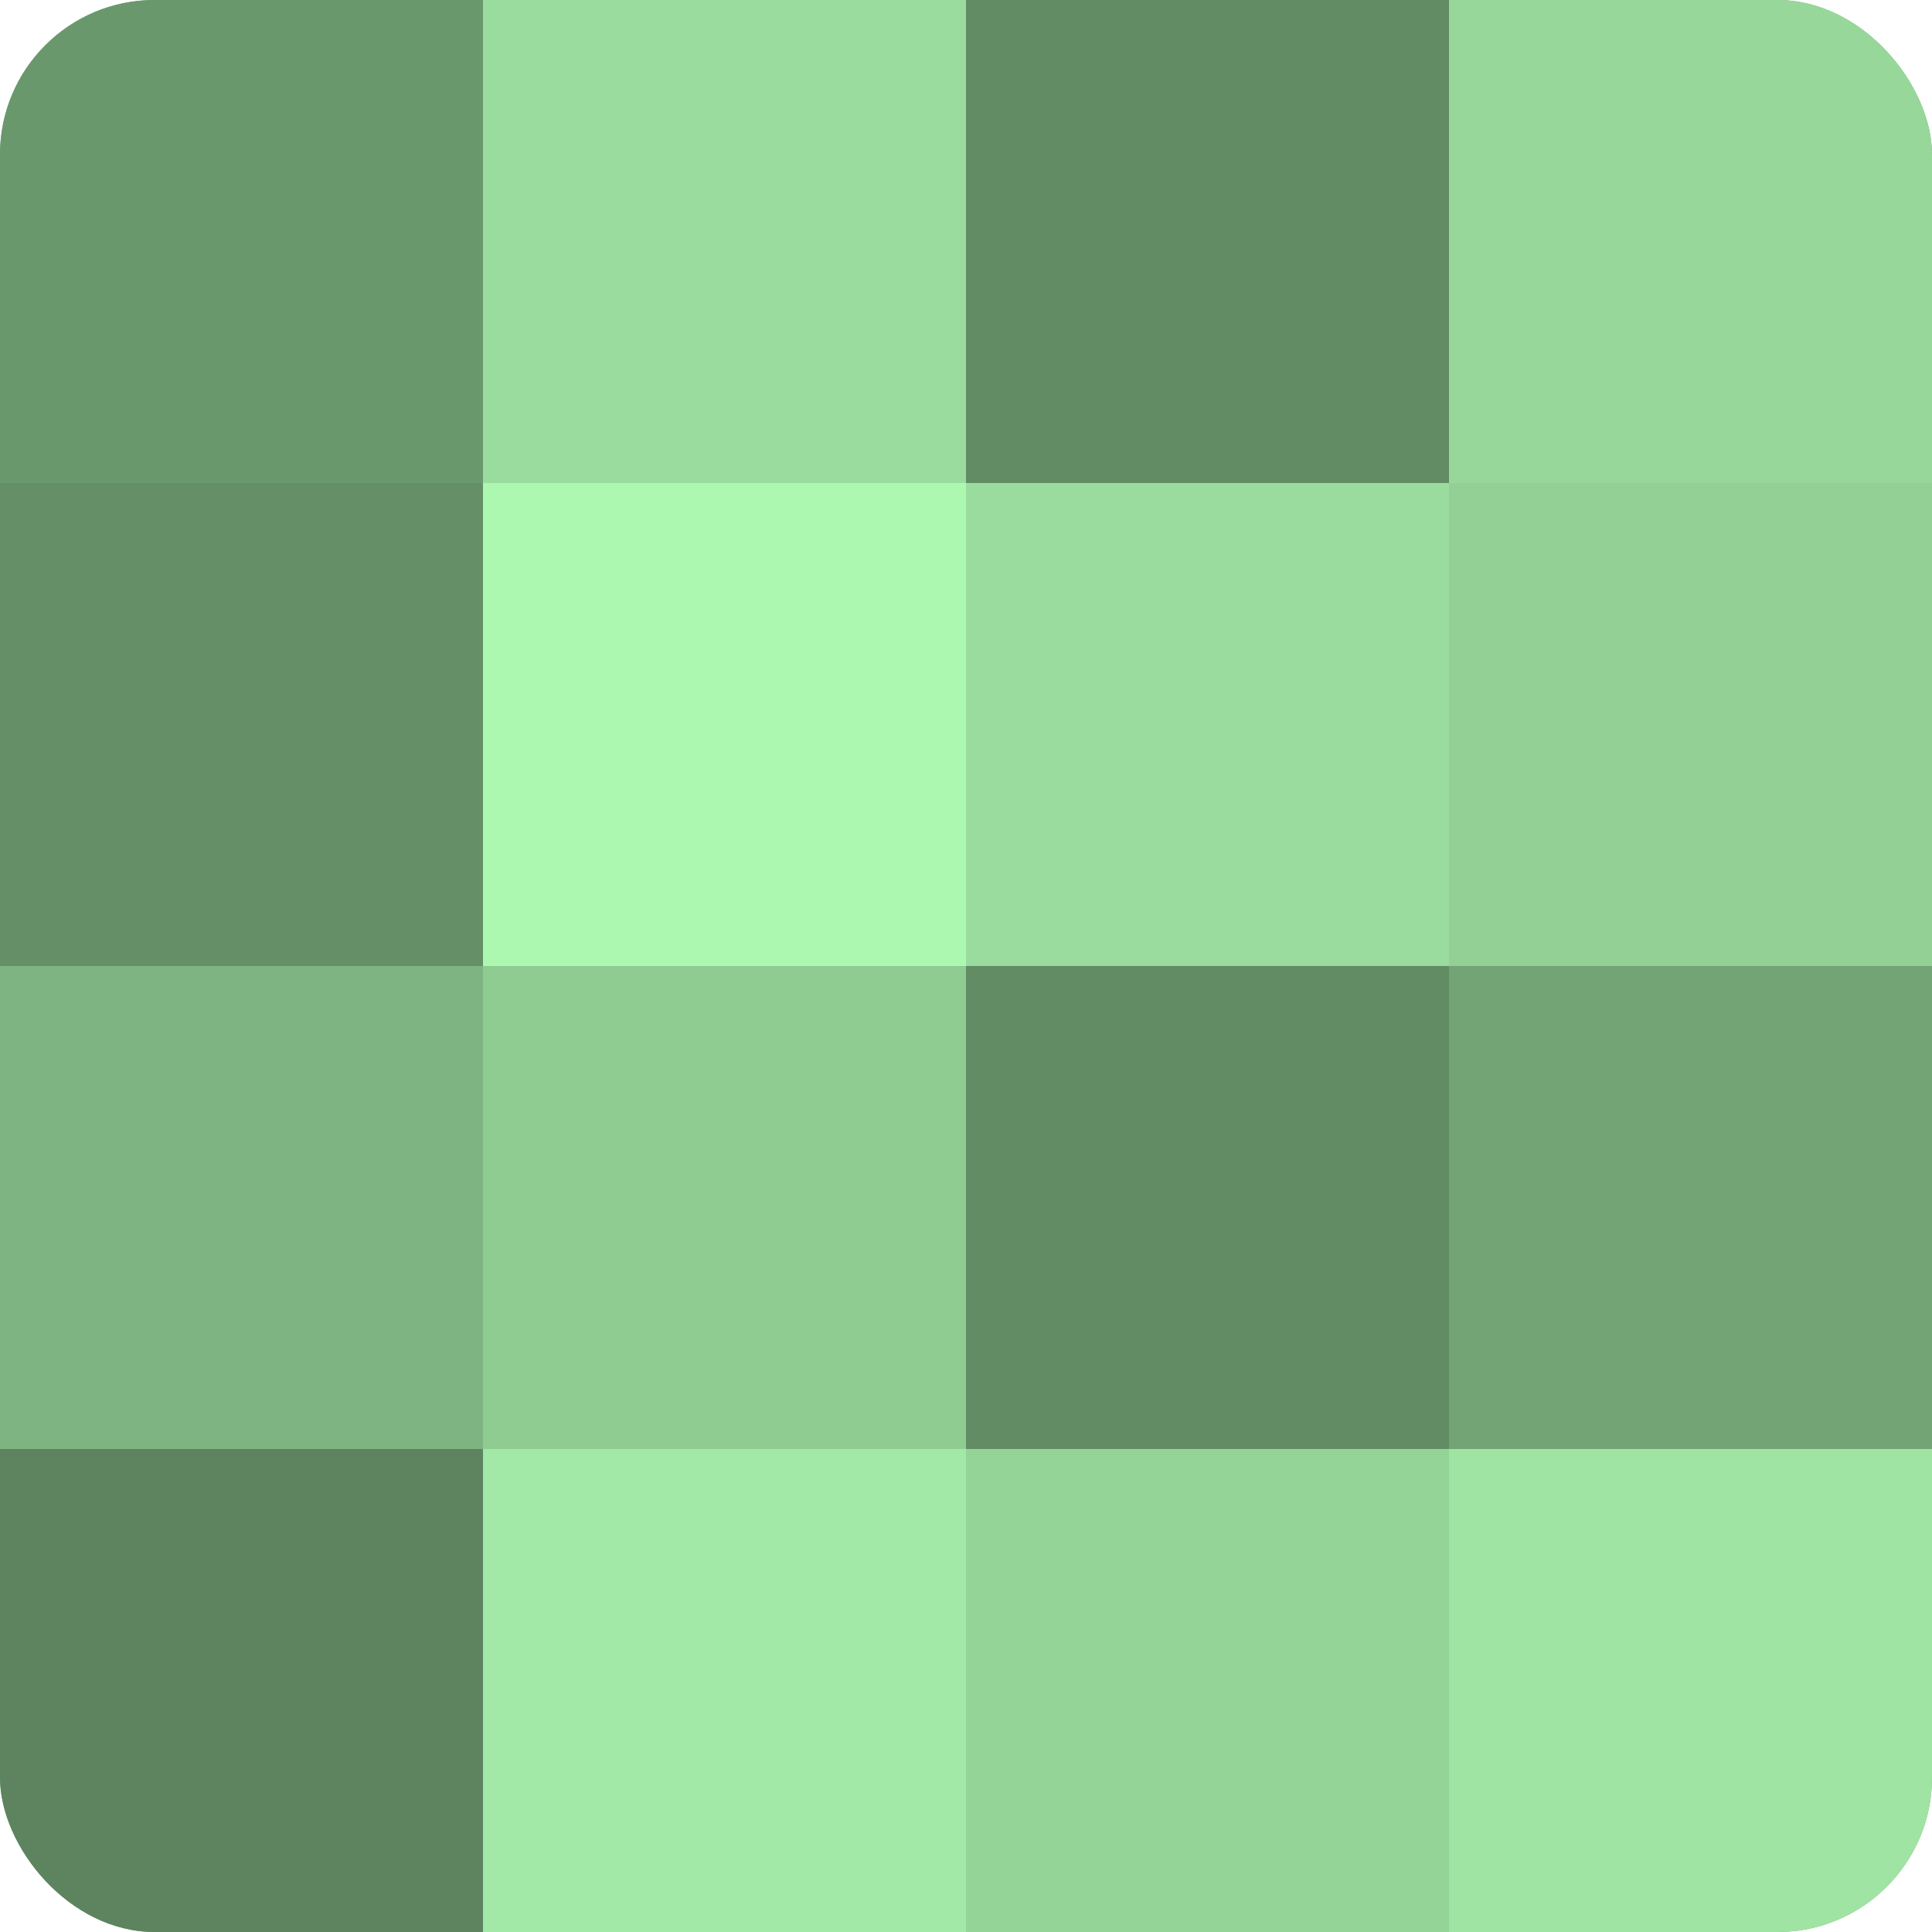 <?xml version="1.0" encoding="UTF-8"?>
<svg xmlns="http://www.w3.org/2000/svg" width="60" height="60" viewBox="0 0 100 100" preserveAspectRatio="xMidYMid meet"><defs><clipPath id="c" width="100" height="100"><rect width="100" height="100" rx="8" ry="8"/></clipPath></defs><g clip-path="url(#c)"><rect width="100" height="100" fill="#70a072"/><rect width="25" height="25" fill="#6a986d"/><rect y="25" width="25" height="25" fill="#659067"/><rect y="50" width="25" height="25" fill="#7eb481"/><rect y="75" width="25" height="25" fill="#5d845f"/><rect x="25" width="25" height="25" fill="#9adc9d"/><rect x="25" y="25" width="25" height="25" fill="#adf8b1"/><rect x="25" y="50" width="25" height="25" fill="#8fcc92"/><rect x="25" y="75" width="25" height="25" fill="#a2e8a6"/><rect x="50" width="25" height="25" fill="#628c64"/><rect x="50" y="25" width="25" height="25" fill="#9adc9d"/><rect x="50" y="50" width="25" height="25" fill="#628c64"/><rect x="50" y="75" width="25" height="25" fill="#94d497"/><rect x="75" width="25" height="25" fill="#97d89a"/><rect x="75" y="25" width="25" height="25" fill="#92d095"/><rect x="75" y="50" width="25" height="25" fill="#73a475"/><rect x="75" y="75" width="25" height="25" fill="#9fe4a3"/></g></svg>
